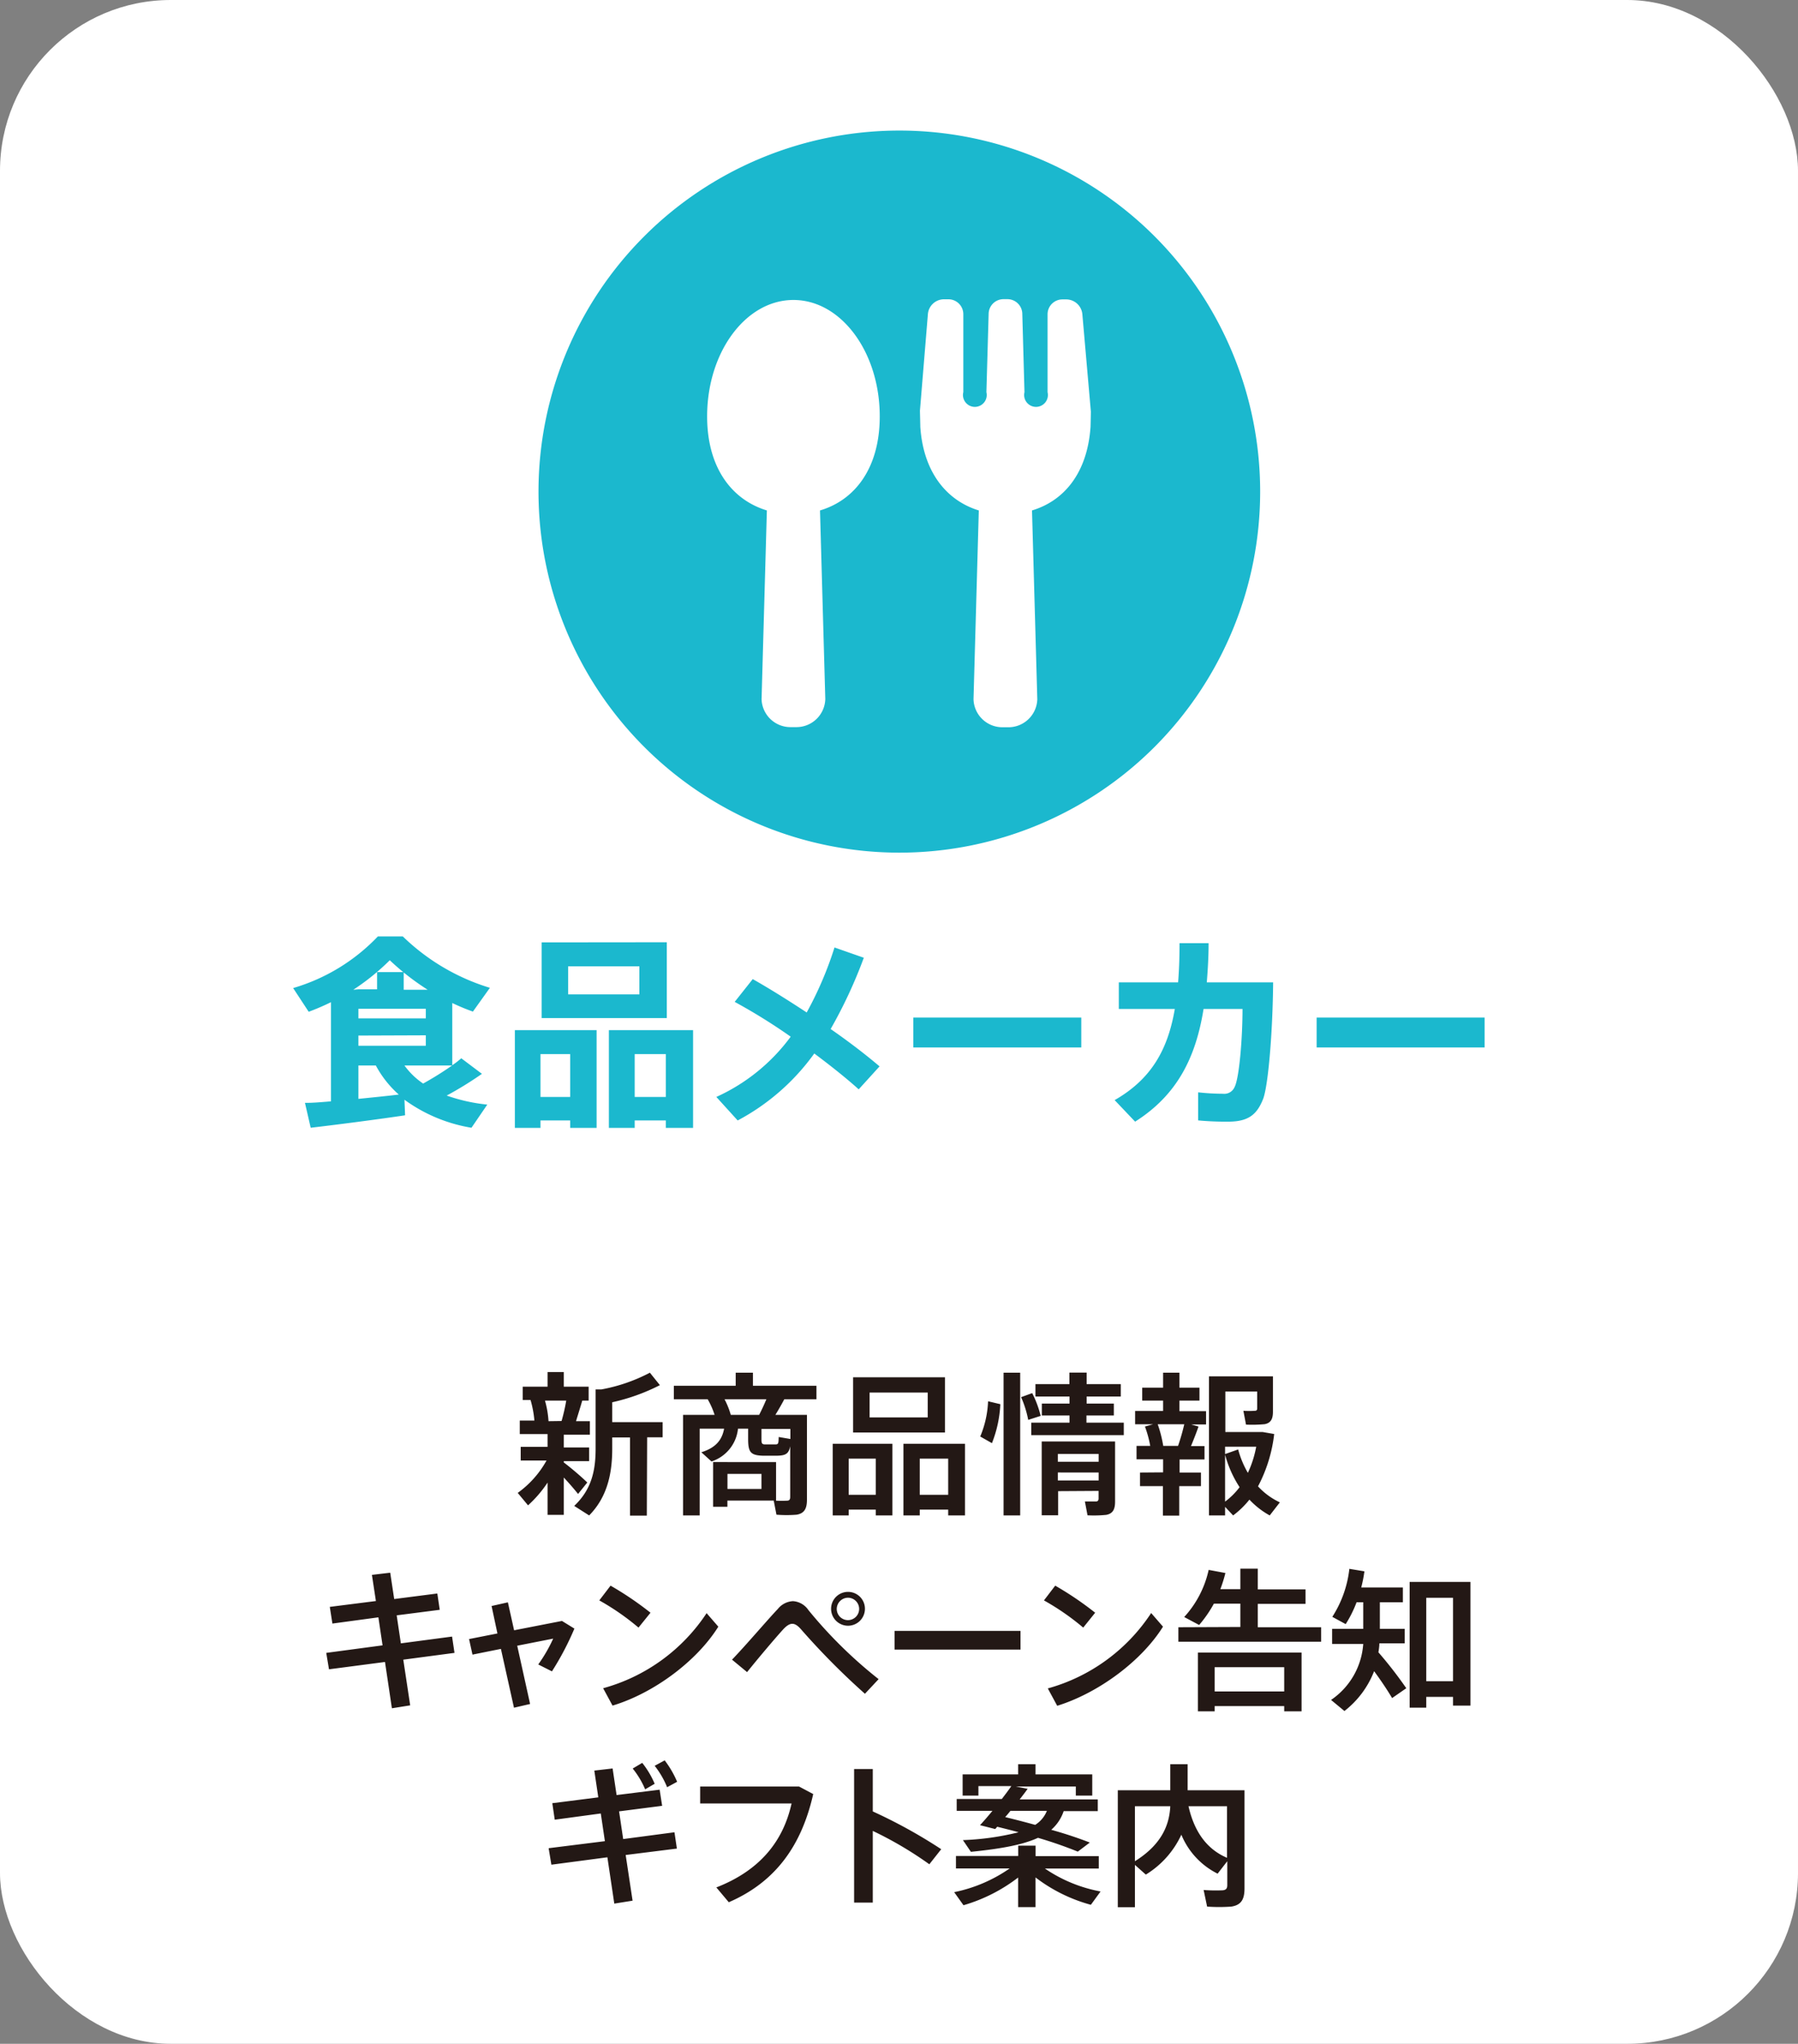 <svg xmlns="http://www.w3.org/2000/svg" viewBox="0 0 288.95 328.33"><rect x="0" y="0" width="288.95" height="328.33" fill="#808080" stroke="none"/><g data-name="レイヤー 2"><rect width="288.95" height="328.33" rx="27.44" fill="#fff"/><path d="M94.38 238.16L92.9 240c-.57-.71-1.39-1.68-2.3-2.64v6H88v-5.19a19.34 19.34 0 01-3.14 3.66l-1.66-2a15.85 15.85 0 004.63-5.2h-4.15v-2.2H88v-2.05h-4.47v-2.17h2.35a16.85 16.85 0 00-.62-3.31H84v-2.13h4v-2.35h2.6v2.35h4V225h-1.03c-.28 1-.65 2.15-1 3.31h2.23v2.17h-4.2v2.05h4.08v2.2H90.6v.2c1.4 1.07 2.92 2.39 3.78 3.23zm-4.13-9.88A31 31 0 0091 225h-3.42a15.43 15.43 0 01.57 3.31zm13.7 15.2h-2.7v-12.56h-2.86v1.83c0 4.06-.84 7.79-3.71 10.7l-2.4-1.53c2.74-2.59 3.44-5.58 3.44-9.19v-9.52h.91a27.18 27.18 0 007.81-2.69l1.61 2a31.94 31.94 0 01-7.66 2.75v3.19h8.1v2.44H104zm12.96-8.6h7.81v6.2a16.55 16.55 0 001.75 0c.4 0 .52-.22.52-.59v-8.16c-.25 1.29-.79 1.51-2.27 1.53h-2c-2.1-.05-2.49-.54-2.49-2.71v-1.64h-1.63a6.2 6.2 0 01-4.26 5.27l-1.63-1.48c2.43-.75 3.34-2.08 3.66-3.79h-3.93v13.94h-2.67v-16.16h5.07a12.83 12.83 0 00-1.11-2.5h-5.44v-2.17h9.94v-2.1H121v2.1h10.21v2.17h-5.17c-.39.74-.89 1.63-1.43 2.5h5.07v13.64c0 1.41-.4 2.18-1.64 2.4a19.91 19.91 0 01-3.26 0l-.44-2.27h-7.44v1h-2.3v-7.19h2.3zm5.09-7.59c.44-.84.84-1.73 1.16-2.5h-6.72a13 13 0 011 2.5zm.37 11.91v-2.42h-5.46v2.42zm0-8c0 .71.1.84.62.84h1.58c.5 0 .55-.08.57-1.19l1.88.32v-1.61h-4.65zm14.02 11.32v.93h-2.57v-11.51h9.59v11.51h-2.67v-.93zm4.35-2.38v-5.81h-4.35v5.81zm11.12-18.88v8.87H137.1v-8.87zm-12.11 6.45h9.34v-4h-9.34zm8.06 14.81v.93h-2.62v-11.51h9.89v11.51h-2.7v-.93zm4.57-2.38v-5.81h-4.57v5.81zm8.38-14.56a19.33 19.33 0 01-1.35 6.26l-1.88-1.07a16.19 16.19 0 001.26-5.66zm3.19-5.06v22.93h-2.67v-22.93zm1.93 3.28a16.54 16.54 0 011.36 3.66l-2 .64a16.94 16.94 0 00-1.14-3.65zm6 4.75v-1.16h-4.45v-1.91h4.45v-1.13h-5.48v-2h5.46v-1.85h2.77v1.85h5.49v2h-5.49v1.13H179v1.91h-4.4v1.16h6v2h-14.87v-2zm-1.83 11v3.88h-2.64v-11.86h11.79v9.66c0 1.24-.35 1.93-1.43 2.13a19.76 19.76 0 01-3 .07l-.42-2.22h1.78c.28 0 .42-.19.42-.46v-1.24zm6.51-4.72v-1.26H170v1.26zm0 3v-1.28H170v1.28zm10.36-1.3v-2.1h-4.27v-2.15h2.2a18 18 0 00-.85-3.11l1.32-.37h-2.9v-2.13h4.5V225h-3.36v-2.08h3.36v-2.4h2.62v2.4h3.22V225h-3.22v1.7h4.28v2.13h-2.4l1.19.34c-.32.92-.74 2-1.21 3.14h2.17v2.15h-4v2.1H193v2.18h-3.49v4.74h-2.62v-4.74h-3.68v-2.18zm2.4-4.25a34.11 34.11 0 001-3.48h-4.27a20.26 20.26 0 01.89 3.48zm16.36 9.07l-1.63 2.1a13.17 13.17 0 01-3.26-2.54 14 14 0 01-2.62 2.54l-1.29-1.38v1.38h-2.59v-22.34h10.28v5.68c0 1.17-.34 1.81-1.33 2a21.91 21.91 0 01-3 .07l-.42-2.22a14.69 14.69 0 001.85 0c.27 0 .37-.15.37-.37v-2.72h-5.12v6.5h6l1.85.32a23.71 23.71 0 01-2.6 8.41 11.24 11.24 0 003.51 2.57zm-5.14-4.74a17.1 17.1 0 001.34-4.2h-5v1.18l2.1-.74a15.27 15.27 0 001.56 3.76zm-3.66-2.92v7.54a11.38 11.38 0 002.33-2.32 18 18 0 01-2.33-5.22zm-135.4 30.63l-.67-4.5-7.39 1-.42-2.68 7.41-.94-.64-4.2 2.94-.35.64 4.23 6.93-.89.39 2.62-6.92.89.67 4.5 8.23-1.09.39 2.62-8.23 1.09 1.11 7.34-2.94.47-1.11-7.44-9 1.18-.44-2.64zm18.46-1.91L79 258l2.62-.59 1 4.49 7.69-1.5 2 1.23a45.77 45.77 0 01-3.61 6.87l-2.2-1.11a24.43 24.43 0 002.4-4.15l-5.78 1.14 2.07 9.36-2.59.6-2.1-9.45-4.57.92-.55-2.5zm24.6-3.33l-1.93 2.39a39.45 39.45 0 00-6.3-4.37l1.81-2.37a51.87 51.87 0 016.42 4.35zm9 .05l1.9 2.19c-3.44 5.52-10.35 10.68-17 12.68l-1.51-2.79a29.16 29.16 0 0016.64-12.08zm11.46-.65a3.33 3.33 0 012.43-1.26 3.24 3.24 0 012.49 1.44 72.35 72.35 0 0011.28 11.09l-2.2 2.35a117.15 117.15 0 01-10.23-10.31c-.55-.64-1-.93-1.44-.93s-.91.29-1.48.91c-1.11 1.21-3.88 4.47-5.79 6.85l-2.42-2c2.36-2.45 5.89-6.62 7.36-8.14zm14 0a2.72 2.72 0 11-2.72-2.75 2.71 2.71 0 012.72 2.75zm-4.53 0a1.8 1.8 0 101.81-1.81 1.82 1.82 0 00-1.81 1.81zM164 262v3h-20.24v-3zm12-2.92l-1.92 2.39a40 40 0 00-6.31-4.37l1.81-2.37a51.87 51.87 0 016.42 4.35zm9 .05l1.9 2.19c-3.44 5.52-10.38 10.66-17 12.71l-1.51-2.79A29.16 29.16 0 00185 259.13zm14.33 2.24v-3.75h-4.25a19.76 19.76 0 01-2.37 3.43l-2.4-1.28a16.42 16.42 0 003.93-7.57l2.69.5a22.26 22.26 0 01-.81 2.59h3.21V252h2.8v3.33h7.68v2.33h-7.68v3.75h10.18v2.33h-22.94v-2.33zm-4.13 12.71v.84h-2.69v-9.44h16.66v9.44h-2.79v-.84zm11.18-2.35v-3.9H195.2v3.9zm19.62-.52l-2.28 1.58c-.79-1.33-1.75-2.76-2.89-4.32a14.94 14.94 0 01-4.77 6.4l-2.15-1.78a11.85 11.85 0 005.17-9h-5v-2.42h5v-4.27h-1.07a18.85 18.85 0 01-1.75 3.51l-2.15-1.17a17.88 17.88 0 002.74-7.71l2.42.4a21.57 21.57 0 01-.51 2.59h6.69v2.38h-3.7v4.27h4V264h-4.08c0 .5-.08 1-.15 1.44a66.25 66.25 0 014.48 5.77zm3.21 1.39v1.73h-2.67v-20.2h9.77V274h-2.8v-1.4zm4.3-2.52v-13.4h-4.3v13.4zm-136.3 25.7l-.66-4.45-7.4 1-.39-2.65 7.39-.94-.64-4.3 2.94-.34.64 4.27 6.92-.86.4 2.59-6.92.89.66 4.45 8.24-1.09.39 2.62-8.23 1.03 1.11 7.34-2.94.47-1.11-7.44-9 1.19-.44-2.65zm6-12.58a14.34 14.34 0 012 3.36l-1.53.89a14 14 0 00-2-3.34zm3.61-.4a15.79 15.79 0 012 3.44l-1.61.87a14.22 14.22 0 00-2-3.44zm21.59 4.2l2.28 1.21c-1.83 8.08-5.89 14.06-13.57 17.38l-2-2.38c7.22-2.81 10.8-7.64 12.09-13.49h-14.69V287zm22.85 10.07l-1.91 2.42a59.29 59.29 0 00-9.09-5.36v11.52h-3v-21.46h3V291a82.08 82.08 0 0111 6.07zm25.61 6.79l-1.56 2.14a25.59 25.59 0 01-8.9-4.4v4.77h-2.79v-4.75a26.47 26.47 0 01-8.78 4.45l-1.5-2.1a23.88 23.88 0 008.92-3.81h-8.63v-2h10v-1.66h2.79v1.68h10.16v2h-8.65a23.41 23.41 0 008.94 3.68zm-1.73-7.86l-1.93 1.46a67.07 67.07 0 00-6.4-2.22c-2.35 1.09-5.79 1.75-10.78 2.25l-1.28-1.88a43.43 43.43 0 008.94-1.26c-1.11-.32-2.25-.59-3.43-.89l-.32.37-2.45-.62c.59-.62 1.28-1.43 2-2.3h-5.74V289H161c.57-.74 1.11-1.46 1.53-2.07h-5.29v1.53h-2.54v-3.41h8.92v-1.63h2.79v1.63h9.12v3.41h-2.64V287h-9.64l1.9.37c-.37.52-.81 1.09-1.28 1.7h12.55v1.88h-5.48a6.84 6.84 0 01-2 3c2.22.62 4.3 1.31 6.2 2.05zm-8.78-2.84a4.72 4.72 0 001.88-2.25h-5.86c-.27.35-.56.69-.84 1 1.68.41 3.29.83 4.82 1.25zm29.32 7.84a12.19 12.19 0 01-5.83-6.26 14.75 14.75 0 01-5.71 6.41l-1.75-1.56v6.8h-2.75V287.6h8.43v-4.18h2.79v4.18H200v15.75c0 1.73-.49 2.69-2.12 2.94a27.33 27.33 0 01-3.89 0l-.56-2.67a25.39 25.39 0 003.06.05c.57-.05.74-.32.74-.84V299zm-13.29-10.83V299c4.12-2.58 5.53-5.62 5.68-8.83zm14.8 8.28v-8.28H191c1 4.4 3.18 7 6.19 8.28z" fill="#231815"/><path d="M53.19 176.93V161a38.59 38.59 0 01-3.58 1.54l-2.5-3.81a30.69 30.69 0 0013.62-8.3h4a34.46 34.46 0 0014 8.26L76 162.51a33.35 33.35 0 01-3.32-1.38v10a15.07 15.07 0 001.45-1.12l3.32 2.5a58.64 58.64 0 01-5.66 3.49 28 28 0 006.52 1.45l-2.54 3.72a25.23 25.23 0 01-10.77-4.5l.1 2.5c-4.38.66-11.22 1.54-15.17 2l-.92-4c1.16.02 2.6-.11 4.18-.24zm4.41-18h3v-2.77h4.28V159h3.85a40 40 0 01-6.09-4.74 37 37 0 01-5.86 4.74zm10.83 4.67v-1.54H57.6v1.54zm-10.83 2.76V168h10.83v-1.68zm6.49 9.48a16.8 16.8 0 01-3.69-4.67h-2.8v5.36c2.28-.23 4.58-.46 6.49-.69zm8.56-4.67H65a12 12 0 003 2.9 51.6 51.6 0 004.65-2.9zM86.86 180v1.19h-4.12v-15.7h13.14v15.7h-4.25V180zm4.77-3.78v-6.88h-4.77v6.88zm15.53-24.85v12.18H87.05v-12.16zm-15.86 8.38h11.45v-4.51H91.3zM102 180v1.19h-4.15v-15.7h13.53v15.7H107V180zm5-3.78v-6.88h-5v6.88zm22.64-13.57a57.58 57.58 0 004.47-10.44l4.71 1.65a76.38 76.38 0 01-5.33 11.45c3 2.08 5.72 4.18 7.86 6L138 175c-1.78-1.61-4.31-3.65-7.14-5.76A35.82 35.82 0 01118.55 180l-3.43-3.78a30.34 30.34 0 0011.95-9.68 92.77 92.77 0 00-9-5.59l2.9-3.66c2.55 1.44 5.57 3.32 8.67 5.36zm44.13.82v4.8h-27v-4.8zm15.56-5.66c.16-2 .23-4.05.23-6.29h4.67c0 2.17-.13 4.28-.29 6.29h10.66c-.07 8.13-.79 16.45-1.58 18.66-1 2.57-2.37 3.72-5.63 3.72a47.68 47.68 0 01-4.84-.2v-4.51a37 37 0 004 .23 1.79 1.79 0 001.84-1.05c.76-1.38 1.29-7.83 1.29-12.57h-6.26c-1.25 7.8-4.24 13.82-11 18.1l-3.29-3.46c5.92-3.39 8.55-8.13 9.67-14.64h-9v-4.28zm49.26 5.66v4.8h-27v-4.8zM185.52 37.93a58 58 0 100 82.09 58.06 58.06 0 000-82.09zM131.78 82l.85 30.31a4.64 4.64 0 01-4.73 4.5h-.78a4.64 4.64 0 01-4.73-4.5l.85-30.31c-5.57-1.68-9.6-6.8-9.6-15.11 0-10.33 6.21-18.7 13.87-18.7s13.87 8.37 13.87 18.7c0 8.35-4.03 13.47-9.6 15.11zm43.47-13.35C174.72 76 171 80.46 165.85 82l.85 30.33a4.64 4.64 0 01-4.74 4.5h-.77a4.64 4.64 0 01-4.74-4.5L157.3 82c-5.14-1.57-8.91-6.11-9.4-13.43 0-.23-.06-2.59-.06-2.59l1.28-15.53a2.6 2.6 0 012.55-2.37h.76a2.39 2.39 0 012.38 2.38V63a1.91 1.91 0 103.71 0l.36-12.56a2.39 2.39 0 012.38-2.38h.64a2.39 2.39 0 012.39 2.38l.35 12.56a1.91 1.91 0 103.71 0V50.48a2.39 2.39 0 012.38-2.38h.65a2.61 2.61 0 012.56 2.37l1.37 15.66s-.04 2.31-.06 2.56z" fill="#1bb8ce"/></g></svg>